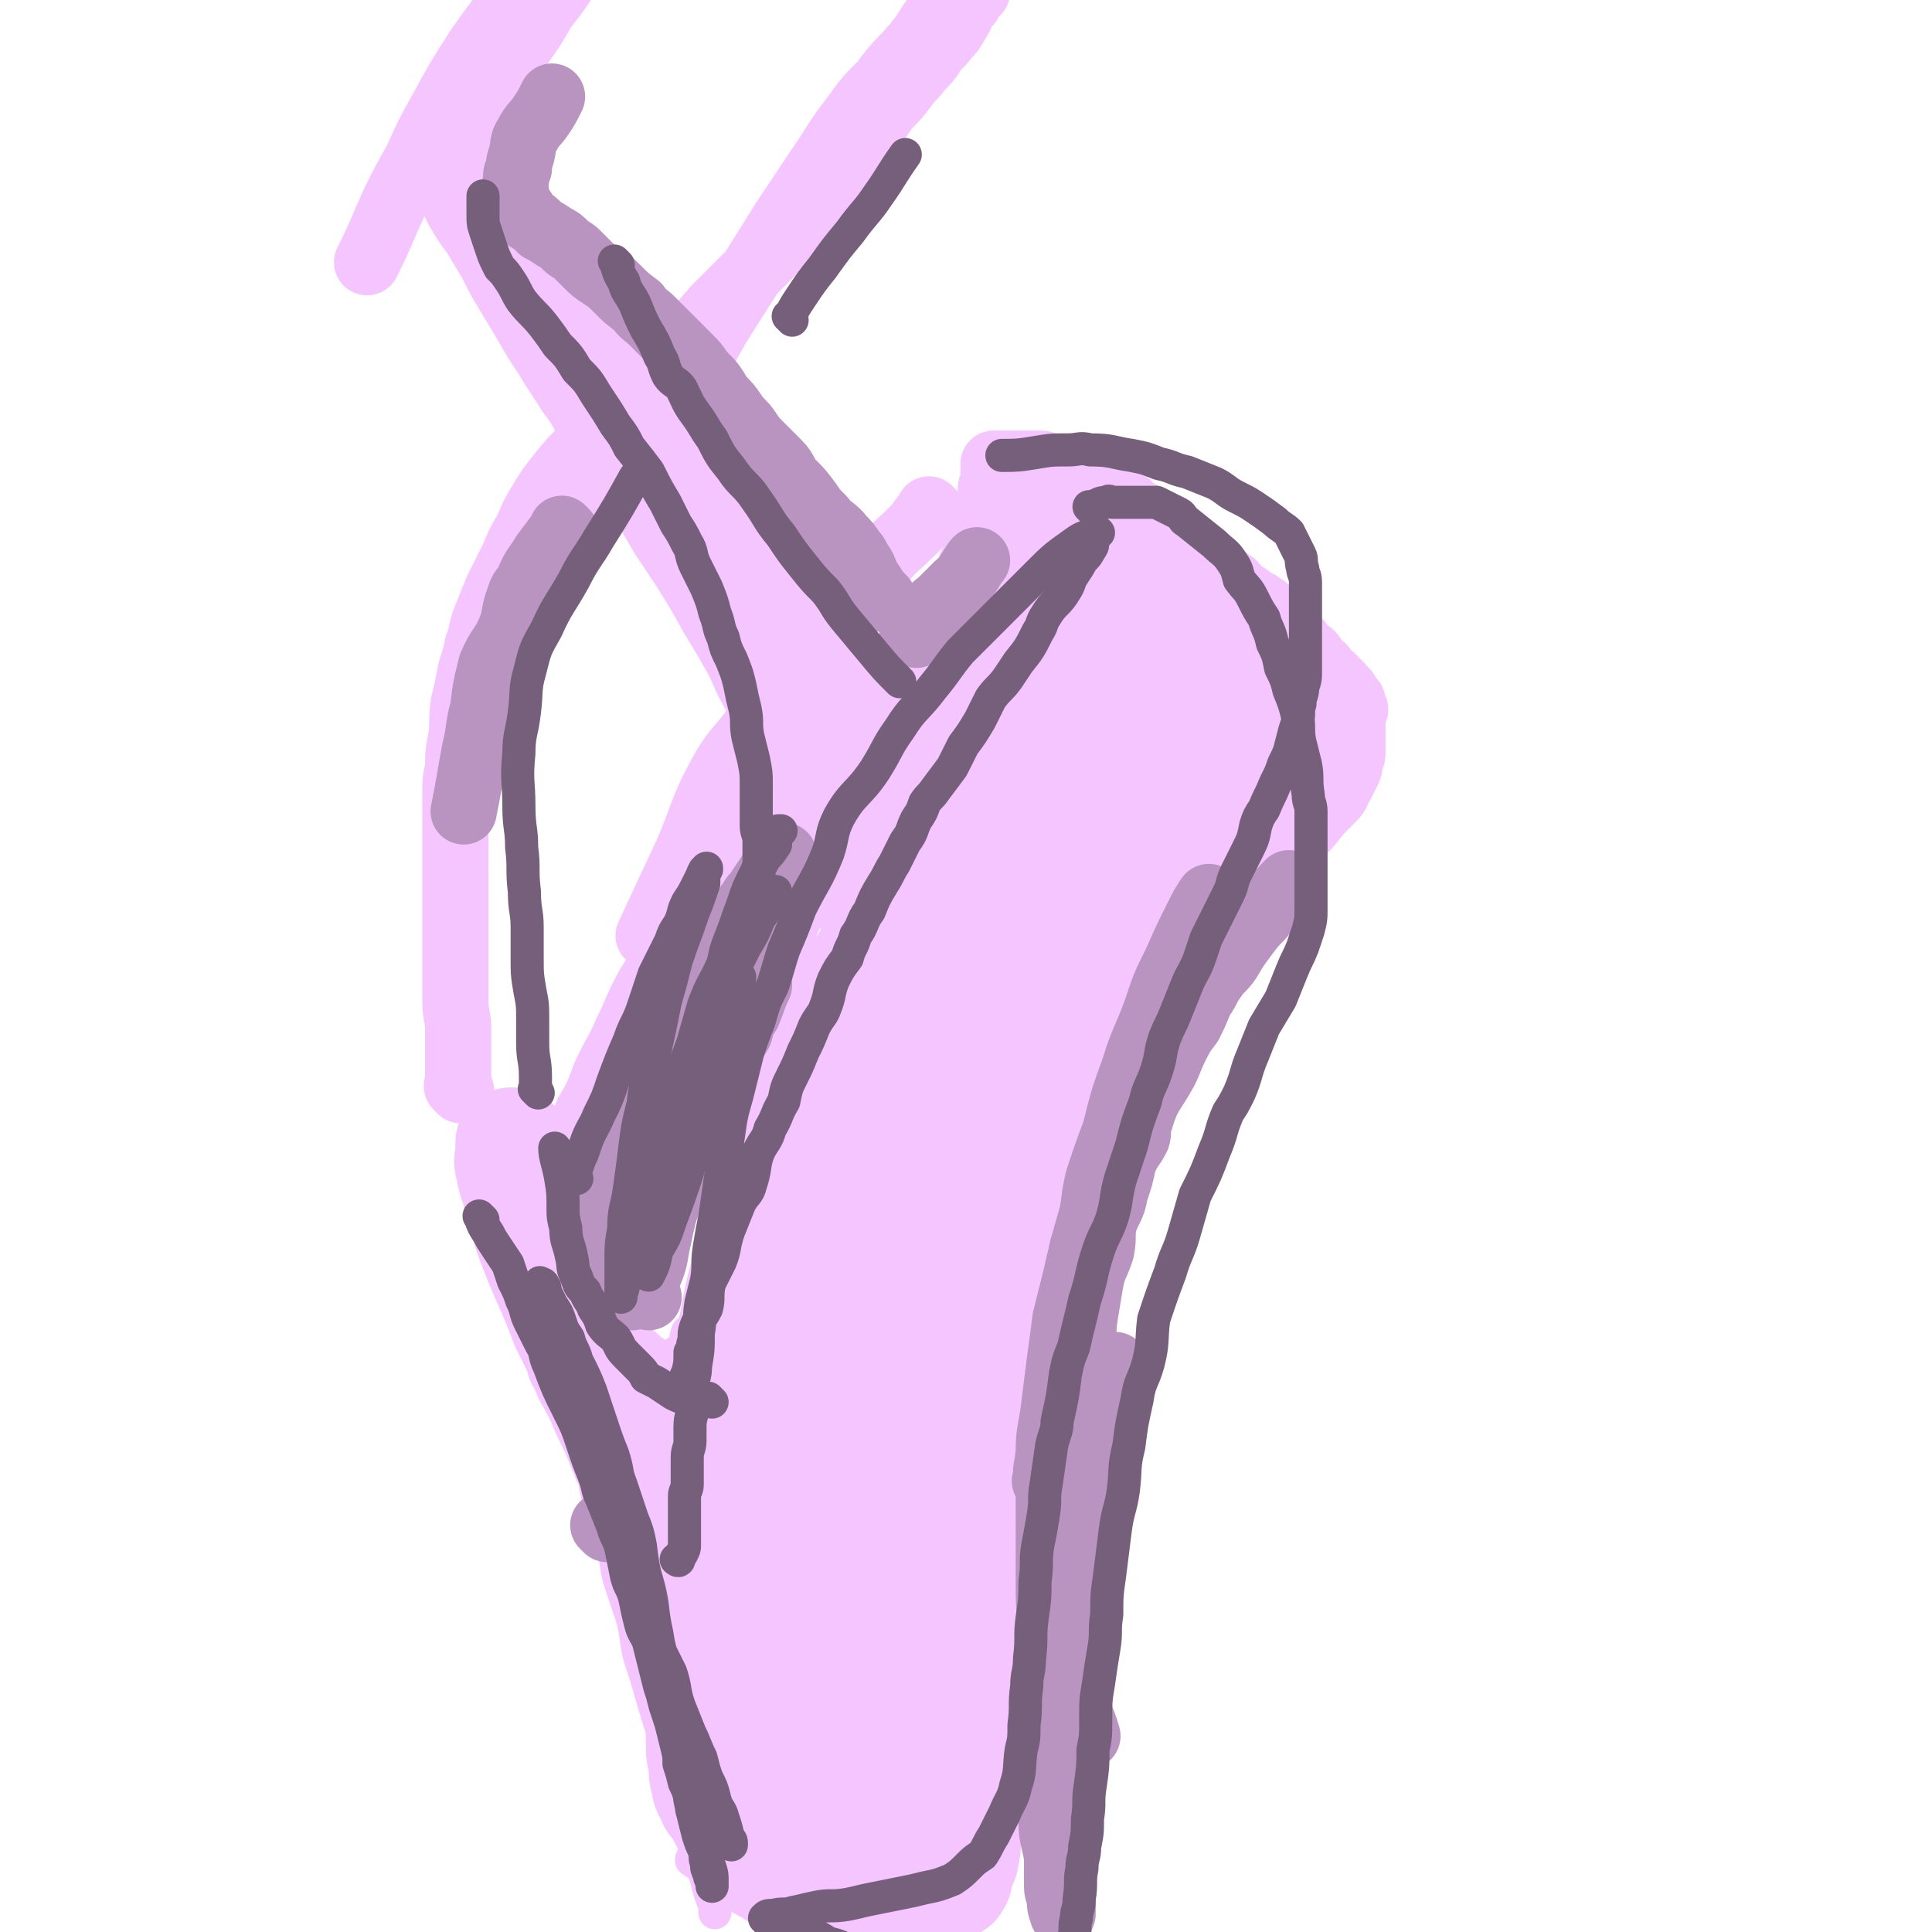 <svg viewBox='0 0 700 700' version='1.1' xmlns='http://www.w3.org/2000/svg' xmlns:xlink='http://www.w3.org/1999/xlink'><g fill='none' stroke='#F5C5FF' stroke-width='12' stroke-linecap='round' stroke-linejoin='round'><path d='M176,401c-1,-1 -1,-1 -1,-1 -1,-1 0,0 0,0 1,3 1,3 2,7 2,4 2,4 3,9 2,5 3,5 4,11 2,7 1,7 4,15 1,5 2,4 3,9 2,5 2,5 3,11 1,4 1,4 3,9 1,6 1,6 3,12 2,7 2,6 4,13 2,5 1,6 3,11 2,7 2,7 4,13 2,7 2,7 4,13 2,8 1,8 3,15 2,7 2,7 4,13 2,7 1,7 3,13 2,6 2,6 4,12 2,7 1,8 3,15 2,6 2,6 4,13 2,7 2,7 4,13 2,7 2,7 4,14 2,6 1,6 3,11 1,6 1,6 3,12 2,6 2,5 4,11 1,3 1,3 2,6 1,4 1,4 2,7 1,2 1,2 1,4 0,1 0,1 0,1 0,0 0,0 0,0 '/><path d='M252,675c-1,-1 -1,-1 -1,-1 -1,-1 0,0 0,0 0,0 0,0 0,0 0,0 -1,0 0,0 0,-1 0,0 1,0 1,0 1,0 2,1 2,1 1,1 3,2 2,1 3,1 5,2 3,1 3,1 5,2 2,1 2,1 4,2 3,1 3,0 6,1 2,1 2,2 4,2 1,1 1,0 2,0 2,0 2,0 4,0 2,0 2,0 4,0 2,0 2,0 3,0 2,0 2,0 4,0 2,0 2,0 5,0 1,0 1,0 3,0 3,0 3,0 6,0 2,0 2,-1 4,-1 3,-1 3,-1 5,-1 3,-1 3,-1 5,-1 1,-1 1,-1 2,-1 2,0 2,0 4,0 0,0 0,0 1,0 0,0 0,0 1,0 1,0 1,0 1,0 1,0 1,0 1,0 1,0 1,0 1,0 1,0 1,-1 2,-1 1,0 1,0 2,0 1,0 1,0 2,0 2,0 2,-1 3,-1 1,0 1,0 2,0 1,0 1,-1 1,-1 2,0 2,1 3,0 2,-1 1,-1 2,-2 1,-1 1,-1 2,-2 1,-1 2,-1 2,-3 1,-2 0,-3 1,-5 1,-2 1,-1 2,-3 1,-3 1,-3 1,-6 1,-3 2,-3 2,-6 1,-3 1,-3 1,-7 1,-4 1,-4 1,-8 0,-3 0,-3 0,-7 0,-4 0,-4 0,-8 0,-3 1,-3 1,-6 1,-3 0,-3 0,-7 0,-3 0,-3 0,-6 0,-2 0,-2 0,-3 0,-1 0,-1 0,-2 0,-2 0,-2 0,-4 0,-2 0,-2 0,-5 0,-2 0,-2 0,-5 0,-3 0,-3 0,-6 0,-3 0,-3 0,-6 0,-3 0,-3 0,-6 0,-3 0,-3 0,-6 0,-3 0,-3 0,-6 0,-3 0,-3 0,-6 0,-2 0,-2 0,-5 0,-2 0,-2 0,-3 0,-1 0,-1 0,-2 0,-2 0,-2 0,-3 0,-1 0,-1 0,-1 0,-1 0,-1 0,-1 0,-1 0,-1 0,-1 0,-1 0,-1 0,-2 0,-1 0,-1 0,-1 0,-2 0,-2 0,-3 0,-1 0,-1 0,-2 0,-2 0,-2 0,-3 0,-2 0,-2 0,-5 0,-2 0,-2 0,-3 0,-3 0,-3 0,-5 0,-2 1,-2 1,-4 1,-4 1,-4 1,-8 1,-2 1,-2 1,-5 1,-3 0,-3 1,-5 1,-4 1,-4 2,-8 1,-3 2,-3 2,-5 1,-4 0,-4 1,-7 1,-2 1,-2 2,-5 1,-1 1,-1 1,-4 0,-2 0,-2 0,-4 0,-2 0,-2 1,-4 0,-1 0,-1 1,-3 1,-3 1,-3 2,-7 1,-2 0,-2 1,-4 1,-2 1,-2 2,-4 1,-4 0,-4 1,-7 1,-2 2,-2 2,-4 1,-3 1,-3 1,-6 1,-3 1,-3 2,-6 1,-2 1,-2 2,-4 1,-3 1,-3 2,-7 1,-3 1,-3 2,-6 1,-2 1,-2 2,-5 1,-3 1,-3 2,-7 1,-2 1,-2 2,-4 1,-3 1,-3 2,-6 2,-2 2,-2 3,-4 1,-3 1,-3 1,-6 1,-2 1,-2 2,-5 1,-2 2,-2 2,-5 1,-2 0,-2 1,-4 1,-2 2,-1 2,-3 1,-3 1,-3 1,-6 1,-2 1,-2 1,-5 1,-1 1,-1 1,-3 0,-3 0,-3 0,-5 0,-2 0,-2 0,-4 0,-3 0,-3 0,-5 0,-2 0,-2 0,-3 0,-4 -1,-3 -1,-7 -1,-3 0,-3 -1,-6 -1,-3 -1,-3 -2,-6 -1,-4 -1,-4 -2,-7 -1,-3 -2,-2 -3,-4 -2,-3 -1,-4 -2,-6 -1,-2 -2,-1 -3,-3 -2,-2 -2,-2 -3,-4 -2,-2 -2,-2 -3,-4 -2,-2 -2,-2 -3,-3 -2,-2 -2,-2 -4,-4 -2,-2 -2,-2 -4,-3 -3,-2 -4,-2 -6,-4 -2,-2 -2,-3 -3,-4 -2,-2 -3,-2 -5,-3 -1,-2 -1,-2 -3,-3 -2,-2 -3,-1 -4,-2 -2,-1 -2,-2 -4,-2 -1,-1 -1,0 -1,0 -1,0 -1,-1 -2,-1 -1,0 -1,0 -1,0 -2,0 -2,0 -4,0 -2,0 -2,0 -3,0 '/><path d='M341,243c-1,-1 -1,-1 -1,-1 -1,-1 0,0 0,0 0,0 0,0 0,0 0,0 0,0 0,0 -1,-1 0,0 0,0 0,0 0,0 0,0 0,0 0,-1 0,0 -1,0 0,1 -1,2 -2,3 -3,2 -4,4 -2,3 -1,3 -3,6 -2,4 -3,4 -5,8 -3,3 -3,3 -6,7 -2,3 -2,3 -4,7 -2,4 -2,4 -5,9 -2,4 -2,5 -4,9 -1,4 -1,4 -3,8 -2,5 -2,5 -5,10 -2,5 -2,5 -4,9 -1,5 -1,5 -3,10 -1,3 -2,3 -3,7 -1,5 0,5 -1,9 -1,4 -2,4 -3,8 -1,4 -2,4 -2,7 -1,4 0,4 -1,7 -1,4 -1,3 -2,7 -1,3 0,3 -1,5 -1,4 -1,4 -2,8 -1,3 0,3 -1,6 -1,3 -1,3 -2,6 -1,3 -1,3 -1,5 -1,4 -2,4 -2,7 -1,3 0,3 -1,6 -1,3 -1,3 -2,6 -1,2 -1,2 -1,4 0,2 0,2 -1,4 -1,2 -1,1 -2,4 -1,1 0,2 -1,3 -1,3 -1,2 -2,5 -1,2 -1,2 -1,5 -1,2 0,2 -1,4 -1,3 -2,2 -2,5 -1,2 -1,2 -1,4 0,3 0,3 -1,6 -1,2 -1,2 -2,4 -1,1 -1,1 -1,2 -1,2 0,2 -1,4 0,1 0,1 -1,2 -1,2 -2,1 -2,2 -1,2 0,2 0,3 0,1 -1,1 -1,1 -1,1 0,2 -1,3 0,0 0,0 -1,0 -1,0 -1,0 -1,0 0,0 0,1 0,2 0,0 0,0 0,0 0,0 0,0 -1,0 -1,0 -1,0 -1,0 -1,0 -1,0 -1,0 -1,0 -1,0 -2,0 -2,-1 -2,-1 -3,-2 -3,-2 -2,-2 -5,-4 -2,-2 -3,-2 -5,-4 -2,-1 -2,-2 -3,-3 -2,-2 -2,-2 -5,-5 -2,-2 -1,-2 -3,-3 -3,-3 -3,-2 -5,-5 -1,-1 -1,-2 -2,-3 -2,-3 -2,-3 -4,-5 -3,-3 -4,-2 -6,-5 -2,-2 -1,-3 -3,-5 -2,-3 -2,-2 -4,-4 -2,-2 -2,-2 -4,-4 -2,-3 -2,-3 -4,-6 -2,-3 -2,-3 -5,-6 -1,-2 -2,-1 -3,-3 -2,-4 -2,-4 -4,-8 '/></g>
<g fill='none' stroke='#F5C5FF' stroke-width='40' stroke-linecap='round' stroke-linejoin='round'><path d='M212,494c-1,-1 -1,-1 -1,-1 -1,-1 0,0 0,0 0,0 0,0 0,0 1,0 1,0 1,0 2,3 2,4 4,7 1,3 1,3 3,6 1,3 1,3 3,7 2,5 2,5 4,10 2,6 2,6 4,11 3,7 3,7 5,13 2,6 2,6 5,12 2,7 2,7 5,14 4,8 4,8 8,17 3,7 3,7 5,14 3,6 2,6 5,12 3,7 3,7 7,14 2,6 2,5 4,11 3,5 2,5 4,10 2,6 3,5 5,10 2,5 2,5 4,9 1,3 2,3 3,6 2,3 2,3 3,6 1,1 0,2 1,3 0,1 1,1 1,1 1,1 0,3 0,2 0,0 0,-1 0,-2 0,-3 0,-3 -1,-6 -2,-5 -2,-5 -4,-10 -3,-5 -2,-5 -5,-10 -2,-5 -2,-5 -4,-9 -3,-6 -3,-6 -5,-12 -3,-5 -3,-5 -5,-10 -3,-5 -3,-5 -6,-10 -2,-6 -2,-6 -5,-11 -2,-6 -2,-6 -5,-11 -2,-4 -3,-4 -5,-9 -2,-4 -2,-4 -4,-9 -2,-5 -1,-5 -3,-11 -1,-3 -2,-3 -3,-7 -2,-4 -2,-4 -3,-7 -2,-5 -2,-5 -4,-9 -1,-4 -1,-4 -3,-7 -1,-3 0,-3 -1,-7 -2,-3 -2,-3 -3,-7 -2,-3 -1,-3 -2,-7 -1,-3 -2,-3 -3,-6 -2,-4 -2,-4 -3,-7 -2,-4 -1,-4 -3,-8 -2,-3 -2,-3 -4,-6 -2,-4 -2,-4 -3,-7 -1,-3 -1,-4 -2,-6 -1,-3 -2,-3 -3,-5 -1,-3 -1,-3 -2,-6 -1,-3 -2,-2 -3,-5 -2,-4 -1,-4 -2,-8 -1,-4 -1,-4 -2,-8 -2,-4 -2,-4 -3,-9 -1,-3 -1,-3 -2,-6 -1,-3 -1,-3 -2,-6 -1,-2 0,-2 -1,-5 0,-1 -1,-1 -1,-2 0,-1 0,-1 0,-3 0,0 0,0 0,0 0,0 0,0 0,0 0,0 0,0 1,0 0,0 0,0 0,0 -1,1 -1,1 -1,3 0,3 -1,3 0,6 1,6 2,6 3,12 2,7 2,7 4,13 3,8 3,8 6,15 4,9 4,9 7,17 3,6 3,6 6,12 2,7 3,7 6,13 3,7 3,7 6,13 2,5 2,5 4,10 3,6 3,7 6,13 1,3 2,3 4,7 2,4 2,4 4,8 2,4 2,4 4,9 2,4 2,4 5,8 2,5 2,5 4,9 2,4 2,4 4,8 2,5 2,5 5,10 3,4 3,3 5,7 3,5 2,5 5,9 1,3 1,3 3,6 2,4 2,4 4,7 2,3 2,3 5,7 1,2 1,2 3,5 2,2 3,1 4,3 2,2 1,2 2,4 1,1 1,1 2,2 1,1 1,1 2,2 1,1 1,1 2,2 0,0 -1,0 -1,0 -1,-1 -2,-1 -3,-2 -1,-2 0,-3 -1,-4 -2,-3 -3,-3 -4,-6 -2,-3 -2,-3 -4,-6 -2,-4 -2,-4 -4,-9 -2,-5 -2,-5 -4,-10 -2,-3 -3,-3 -4,-6 -2,-5 -1,-6 -2,-11 -1,-3 -2,-3 -3,-7 -2,-6 -1,-6 -2,-12 -1,-3 -2,-3 -2,-6 -1,-5 0,-5 -1,-10 -1,-4 -1,-4 -2,-8 -1,-5 -1,-5 -1,-10 -1,-4 -1,-4 -1,-8 -1,-3 0,-3 0,-6 0,-1 -1,-1 -1,-3 0,-2 0,-2 0,-3 0,-2 0,-2 0,-3 0,-1 0,-1 0,-2 0,0 0,0 0,-1 0,-2 0,-2 0,-3 0,-3 1,-3 1,-6 1,-3 0,-3 1,-5 1,-3 1,-4 2,-7 2,-3 3,-2 4,-6 2,-3 1,-4 3,-8 2,-3 2,-3 5,-7 2,-4 3,-4 5,-8 2,-4 2,-5 4,-9 2,-3 2,-3 3,-7 3,-6 4,-5 6,-11 2,-4 1,-4 3,-7 2,-7 2,-7 4,-13 2,-4 2,-4 3,-8 1,-4 2,-4 3,-9 1,-4 1,-4 2,-9 1,-5 1,-5 2,-10 1,-4 2,-4 2,-8 1,-4 1,-4 1,-8 1,-4 1,-4 2,-8 2,-6 2,-5 4,-11 1,-5 0,-5 1,-10 1,-5 1,-5 2,-11 1,-5 1,-5 2,-9 1,-4 2,-4 2,-9 1,-4 0,-5 1,-9 1,-4 1,-4 2,-8 1,-4 1,-4 2,-7 1,-5 1,-5 2,-10 1,-3 1,-3 1,-6 1,-4 1,-4 2,-7 1,-4 1,-4 2,-7 1,-2 1,-2 1,-5 1,-1 1,-1 1,-3 0,-3 0,-3 1,-5 1,-2 1,-1 2,-3 1,-1 1,-1 1,-2 1,-1 1,-1 1,-2 1,-1 0,-1 0,-2 0,-1 0,-1 0,-1 0,-1 1,-1 1,-1 1,-1 1,-1 2,-2 1,-1 1,-1 2,-1 0,-1 0,-1 1,-1 1,0 1,0 2,0 0,0 0,-1 1,-1 1,0 1,0 3,0 0,0 1,0 1,0 1,0 1,1 2,1 2,1 2,0 4,1 2,1 2,2 3,3 2,2 3,2 5,5 3,3 2,3 5,7 1,3 1,3 3,6 2,3 2,3 5,7 1,2 1,2 2,4 2,3 2,3 3,5 1,2 1,2 2,3 1,2 1,2 2,4 1,2 1,2 1,3 1,2 1,2 1,4 1,2 1,2 1,3 1,3 0,3 0,5 0,2 1,2 1,4 0,3 0,3 0,6 0,3 0,3 0,6 0,2 0,2 0,5 0,3 -1,3 -1,6 0,4 0,4 0,8 0,4 0,4 -1,8 -1,5 -1,5 -2,9 -1,4 -2,4 -2,8 -1,4 0,4 -1,7 -1,5 -1,5 -2,10 -1,3 -1,3 -2,6 -1,4 -2,4 -3,9 -1,5 -1,5 -2,10 -1,5 -2,5 -3,9 -2,4 -2,4 -3,9 -2,4 -2,4 -3,8 -1,4 -1,4 -3,9 -2,5 -2,5 -4,11 -2,5 -2,5 -3,9 -2,5 -2,5 -3,10 -2,4 -1,4 -2,9 -1,3 -1,3 -2,6 -1,4 -2,4 -3,9 -1,5 -1,5 -2,10 -1,4 -1,4 -2,8 -1,6 -2,6 -3,11 -1,5 -1,5 -2,9 -1,6 -1,6 -2,12 -1,6 -1,6 -2,12 -1,5 -1,5 -2,10 -1,5 -1,5 -2,10 -1,5 -1,5 -2,11 -1,5 -1,5 -1,10 0,5 0,5 -1,11 0,4 -1,4 -1,8 0,3 0,3 0,6 0,2 -1,2 -1,4 0,2 0,2 0,4 0,2 0,2 0,3 0,2 0,2 0,3 0,2 0,2 0,3 0,1 0,1 0,2 0,1 0,1 0,2 0,2 0,2 0,4 0,1 0,1 0,3 0,2 0,2 0,4 0,2 0,2 0,4 0,2 0,2 0,3 0,2 0,2 0,4 0,1 1,1 1,3 0,1 0,1 0,2 0,2 0,2 0,3 0,1 0,1 0,1 0,1 0,1 0,2 0,1 0,1 0,1 0,1 0,1 0,2 0,0 0,0 0,0 0,1 0,1 0,2 -1,1 -1,1 -2,2 -1,1 -2,1 -3,1 -2,1 -2,1 -5,2 -4,1 -4,0 -8,1 -3,1 -3,1 -6,2 -3,1 -3,1 -6,1 -3,0 -3,0 -6,0 -3,0 -3,0 -5,0 -2,0 -2,0 -3,0 -2,0 -2,0 -3,0 -1,0 -1,0 -3,0 -1,0 -1,0 -2,-1 -3,-2 -3,-1 -5,-3 -2,-2 -2,-3 -4,-5 -1,-2 -2,-1 -3,-3 -2,-2 -2,-2 -3,-4 -2,-3 -2,-3 -3,-5 -1,-2 -1,-2 -2,-4 -1,-1 -2,-1 -2,-3 -1,-2 -2,-2 -2,-5 -1,-3 -1,-3 -1,-7 -1,-4 -1,-4 -1,-8 0,-4 0,-4 0,-7 0,-5 0,-5 0,-9 0,-2 0,-2 0,-4 0,-3 0,-3 0,-5 0,-2 -1,-2 -1,-3 0,-2 0,-3 0,-3 0,-1 0,1 0,2 0,4 0,4 1,8 1,4 1,4 2,8 2,6 2,6 4,11 2,5 1,6 4,11 3,5 3,5 7,10 2,4 2,4 4,7 3,5 3,5 6,9 2,3 2,2 4,4 2,2 2,2 4,4 2,2 2,2 4,3 2,1 2,1 4,2 2,1 2,1 3,2 2,1 2,1 3,1 3,1 3,0 5,1 2,0 2,1 4,1 2,1 2,1 4,1 3,0 3,0 5,0 3,0 3,0 6,0 2,0 2,0 4,0 3,0 3,-1 5,-1 2,0 2,0 3,0 1,0 1,0 2,0 1,0 1,0 2,0 1,0 1,-1 2,-1 0,-1 1,0 1,-1 1,-1 1,-2 1,-3 1,-3 1,-3 2,-5 1,-5 1,-5 1,-9 0,-6 0,-6 0,-12 0,-5 0,-5 0,-11 0,-5 0,-5 0,-10 0,-4 0,-4 0,-7 0,-3 0,-3 0,-7 0,-2 -1,-2 -1,-5 0,-4 0,-4 0,-7 0,-5 -1,-5 -1,-10 0,-5 0,-5 0,-9 0,-5 -1,-5 -1,-9 0,-5 0,-5 0,-9 0,-9 0,-9 0,-18 0,-7 0,-7 0,-14 0,-12 0,-12 0,-24 0,-9 0,-9 0,-18 0,-8 0,-8 0,-16 0,-10 0,-10 0,-19 0,-8 0,-8 0,-16 0,-9 1,-9 1,-19 1,-9 1,-9 1,-18 0,-7 0,-7 1,-15 0,-8 1,-8 1,-16 1,-6 1,-6 1,-12 1,-8 1,-8 1,-16 1,-6 0,-6 1,-12 1,-7 2,-7 3,-14 1,-6 1,-6 2,-12 1,-4 0,-4 1,-8 1,-5 1,-4 2,-9 1,-3 0,-3 1,-7 1,-2 1,-2 2,-5 1,-3 1,-3 1,-5 0,-2 0,-2 0,-4 0,-2 0,-2 1,-4 1,-1 1,-1 1,-3 1,-1 0,-1 0,-3 0,-1 1,-1 1,-1 0,0 0,0 0,0 0,0 0,-1 0,-1 -2,3 -1,4 -2,8 -2,7 -3,7 -5,14 -4,13 -4,13 -7,25 -5,18 -5,18 -9,36 -4,19 -4,19 -8,38 -4,20 -3,20 -7,40 -3,20 -3,20 -7,41 -3,20 -3,20 -6,40 -3,19 -3,19 -6,39 -2,13 -1,13 -3,26 -2,16 -1,16 -3,31 -2,13 -2,13 -4,26 0,8 0,8 0,15 0,6 0,6 -1,12 0,4 0,4 -1,9 0,2 -1,2 -1,3 0,1 0,0 0,0 0,-2 0,-2 0,-5 0,-14 -1,-14 -1,-28 0,-20 0,-20 1,-40 1,-20 2,-20 5,-40 2,-18 2,-18 5,-36 4,-20 4,-20 8,-40 4,-18 3,-18 8,-37 5,-17 5,-17 11,-34 6,-17 6,-17 13,-34 4,-11 5,-11 9,-22 4,-11 3,-11 7,-23 3,-7 3,-7 5,-14 2,-3 2,-3 3,-7 1,-3 1,-3 2,-6 1,-2 1,-2 1,-4 0,0 0,-1 0,-1 -2,3 -3,4 -6,9 -5,9 -5,8 -11,17 -6,10 -6,10 -11,20 -7,14 -6,14 -12,29 -7,18 -7,18 -13,36 -6,19 -6,19 -11,38 -4,15 -3,15 -7,31 -3,19 -3,19 -6,37 -3,13 -3,13 -5,26 -2,11 -2,11 -4,22 -1,8 -1,8 -2,17 -1,6 0,6 -1,12 0,4 -1,4 -1,8 0,1 0,1 0,1 0,1 0,0 0,0 0,-7 0,-7 0,-13 1,-18 0,-18 2,-35 3,-20 4,-20 7,-40 3,-20 2,-20 6,-39 2,-15 3,-15 6,-30 2,-13 3,-13 5,-25 3,-11 2,-11 5,-22 3,-14 3,-14 7,-28 3,-13 4,-13 8,-26 1,-5 1,-5 2,-11 1,-5 0,-6 1,-10 0,0 0,1 0,2 0,0 -1,0 -1,0 -3,3 -4,3 -6,7 -6,9 -6,9 -11,18 -6,10 -6,10 -11,21 -6,13 -5,13 -11,27 -5,11 -5,11 -9,22 -5,13 -6,13 -10,25 -3,10 -2,10 -5,20 -3,11 -3,11 -5,22 -2,9 -2,9 -3,18 -1,9 -1,9 -2,19 -1,4 -1,4 -1,9 0,4 0,4 0,8 0,3 0,7 0,5 1,-3 1,-7 2,-14 1,-8 1,-9 3,-17 2,-13 2,-13 5,-27 2,-9 2,-9 4,-18 3,-12 3,-12 7,-23 3,-11 3,-10 7,-20 4,-12 3,-12 8,-23 4,-10 5,-10 10,-20 4,-10 4,-10 9,-19 5,-10 5,-10 10,-19 2,-5 3,-4 6,-9 2,-5 2,-5 4,-10 1,-2 1,-2 3,-5 1,-2 1,-2 2,-4 1,-1 0,-2 1,-3 0,-1 1,-2 2,-1 0,2 -1,3 -1,7 -1,11 -1,11 -2,22 -1,9 -2,9 -3,19 -2,12 -2,12 -4,23 -2,17 -3,17 -5,34 -2,11 -1,11 -2,22 -1,8 -2,8 -3,15 -2,11 -3,14 -5,22 '/></g>
<g fill='none' stroke='#F5C5FF' stroke-width='24' stroke-linecap='round' stroke-linejoin='round'><path d='M326,336c-1,-1 -1,-1 -1,-1 -1,-1 0,0 0,0 0,0 0,0 0,0 0,0 0,-1 0,-1 0,-2 1,-2 1,-5 1,-3 1,-3 1,-6 0,-1 0,-1 0,-1 0,-2 0,-2 0,-4 0,-3 -1,-3 -1,-6 -1,-5 0,-5 -1,-9 -1,-4 -1,-4 -2,-7 -1,-5 -1,-5 -2,-11 -1,-4 -2,-4 -3,-8 -2,-5 -2,-5 -4,-11 -1,-3 0,-3 -1,-6 -2,-4 -3,-4 -5,-8 -1,-4 0,-4 -1,-8 -2,-3 -2,-3 -4,-6 -2,-4 -1,-4 -3,-8 -2,-4 -3,-4 -5,-7 -3,-4 -2,-5 -4,-9 -2,-3 -2,-3 -4,-6 -2,-3 -2,-3 -3,-6 -3,-4 -3,-3 -6,-7 -2,-3 -2,-3 -4,-6 -2,-3 -2,-4 -5,-7 -3,-4 -3,-4 -6,-7 -3,-4 -3,-4 -5,-8 -3,-3 -3,-2 -6,-5 -2,-2 -2,-3 -4,-5 -3,-3 -3,-3 -5,-5 -3,-3 -3,-3 -5,-5 -4,-4 -3,-4 -7,-8 -3,-3 -4,-2 -7,-6 -3,-3 -3,-4 -6,-7 -3,-3 -3,-3 -6,-6 -3,-3 -3,-3 -6,-6 -4,-4 -3,-5 -7,-8 -2,-2 -2,-2 -5,-4 -3,-2 -3,-2 -6,-5 -2,-2 -2,-3 -4,-5 -3,-4 -2,-4 -5,-7 -3,-2 -3,-1 -5,-3 -3,-3 -2,-4 -4,-6 -2,-2 -3,-2 -4,-4 -2,-2 -1,-2 -2,-4 -1,-1 -1,-1 -2,-2 0,-1 -1,-1 -1,-1 -1,0 -1,-1 -1,-1 0,0 0,0 0,0 1,2 1,2 2,4 2,4 2,4 4,8 3,5 3,5 6,9 3,5 3,5 6,10 3,6 3,6 6,11 3,5 3,5 6,10 4,7 4,7 8,13 3,5 3,5 7,11 3,5 4,5 7,11 5,7 4,7 9,14 5,8 6,8 11,16 4,6 4,6 8,13 4,6 4,6 8,12 5,8 5,8 10,17 3,5 3,5 6,10 4,7 4,7 7,14 4,7 4,7 8,15 2,5 2,6 5,11 3,8 4,7 7,15 3,6 3,7 5,13 3,6 3,6 6,12 2,5 1,6 3,11 2,5 2,5 4,9 2,4 2,4 4,7 1,2 2,1 2,3 1,1 1,2 1,3 '/><path d='M328,280c-1,-1 -1,-1 -1,-1 -1,-1 0,0 0,0 0,0 0,0 0,0 -2,-2 -3,-2 -5,-4 -4,-4 -4,-5 -9,-10 -5,-5 -5,-5 -10,-11 -7,-8 -7,-8 -14,-17 -6,-6 -6,-6 -12,-13 -5,-6 -4,-6 -9,-12 -7,-8 -7,-8 -13,-16 -5,-7 -5,-7 -10,-15 -5,-7 -5,-7 -9,-15 -4,-7 -3,-7 -7,-13 -4,-8 -4,-9 -8,-16 '/><path d='M167,395c-1,-1 -1,-1 -1,-1 -1,-1 0,0 0,0 0,0 0,0 0,0 0,0 0,0 0,0 -1,-1 0,-1 0,-2 0,-5 0,-5 0,-10 0,-5 0,-5 0,-9 0,-5 -1,-5 -1,-10 0,-6 0,-6 0,-12 0,-5 0,-5 0,-11 0,-5 0,-5 0,-11 0,-7 0,-7 0,-15 0,-6 0,-6 0,-12 0,-7 0,-7 0,-14 0,-5 0,-5 1,-10 0,-5 0,-5 1,-10 1,-6 0,-6 1,-13 1,-4 1,-4 2,-9 1,-6 2,-6 3,-12 2,-5 1,-5 3,-10 2,-5 2,-5 4,-10 3,-6 3,-6 6,-12 2,-5 2,-5 5,-10 2,-5 2,-5 5,-10 3,-5 3,-5 7,-10 4,-5 4,-5 9,-10 3,-4 3,-4 7,-9 4,-5 5,-5 10,-10 4,-4 4,-4 8,-8 5,-5 6,-5 10,-9 6,-7 6,-7 12,-14 6,-6 6,-6 11,-11 5,-5 5,-5 9,-9 6,-6 6,-6 11,-11 3,-5 3,-5 6,-9 5,-6 5,-6 10,-12 4,-6 4,-6 8,-11 3,-5 4,-5 7,-10 4,-4 4,-4 7,-8 2,-3 3,-3 5,-6 3,-3 3,-3 5,-6 2,-3 3,-3 5,-6 2,-2 2,-2 3,-4 2,-3 2,-3 3,-6 1,-1 1,-1 2,-2 1,-2 0,-2 1,-3 1,-1 2,-2 2,-1 -2,0 -4,0 -7,1 -3,2 -3,3 -6,6 -5,5 -4,6 -9,12 -6,7 -7,7 -12,14 -6,6 -6,6 -11,13 -7,9 -6,9 -13,19 -6,9 -6,9 -12,18 -5,8 -5,8 -10,16 -7,11 -7,11 -14,22 -5,9 -5,9 -11,17 -6,8 -6,8 -12,16 -7,10 -7,10 -15,19 -6,7 -6,7 -12,15 -6,7 -6,7 -11,15 -5,7 -5,7 -9,14 -4,7 -4,7 -7,15 -4,9 -3,10 -6,19 -4,9 -5,10 -8,17 '/><path d='M333,249c-1,-1 -1,-1 -1,-1 -1,-1 0,0 0,0 0,0 0,0 0,0 0,0 0,0 0,0 -1,-1 0,-1 0,-1 1,-3 1,-3 2,-6 1,-3 1,-2 3,-5 2,-3 2,-3 3,-5 2,-4 2,-4 4,-8 2,-4 1,-4 3,-8 2,-4 2,-4 4,-8 1,-3 1,-3 3,-6 0,-2 0,-2 1,-4 1,-3 1,-3 2,-6 1,-3 0,-3 1,-5 0,-2 1,-2 1,-4 0,-1 0,-2 0,-3 0,-1 0,-1 0,-2 0,-1 1,-1 1,-2 0,0 0,0 0,-1 0,-1 0,-1 0,-2 0,0 0,0 0,-1 0,-1 0,-1 0,-1 0,-1 0,-1 0,-1 0,-1 0,-1 0,-1 0,0 0,0 0,0 1,0 1,0 2,0 1,0 1,0 2,0 1,0 1,0 2,0 2,0 2,0 4,0 1,0 1,0 2,0 1,0 1,0 2,0 2,0 2,0 3,0 2,0 2,1 3,1 2,1 2,1 3,1 2,1 2,1 4,1 2,0 2,1 3,1 1,0 1,0 1,0 3,1 3,1 5,3 1,1 1,1 3,2 1,1 1,1 3,2 1,1 1,1 3,2 1,1 2,0 3,1 1,1 1,2 2,3 1,1 1,0 3,1 1,1 1,1 2,2 1,1 1,1 2,2 1,1 1,2 2,2 2,1 2,0 3,1 2,1 1,2 2,3 2,2 2,1 4,2 2,1 2,1 3,2 3,2 3,3 6,5 2,1 2,1 4,3 1,1 1,1 2,2 1,1 2,0 3,1 2,1 1,2 2,4 1,0 1,0 2,0 2,1 2,1 3,2 1,1 1,1 1,1 1,1 2,0 2,1 0,0 0,1 0,1 0,0 1,0 2,0 0,0 0,0 0,1 0,0 0,1 0,1 0,0 1,0 2,0 0,0 0,0 0,0 1,0 1,0 1,1 1,1 1,1 1,2 1,1 1,1 1,1 1,1 1,1 1,1 1,1 1,2 2,2 1,1 1,0 1,0 1,1 0,1 1,2 1,1 1,0 2,1 1,1 1,1 1,2 1,1 1,1 2,2 1,1 1,0 2,1 1,1 1,2 2,3 2,2 2,1 3,3 1,1 0,1 1,2 1,1 2,0 2,1 1,1 0,1 0,2 0,0 1,-1 1,-1 1,1 1,1 1,1 1,0 0,1 0,1 0,1 0,1 1,1 0,0 1,0 1,0 1,1 1,1 1,2 0,1 0,1 0,2 0,0 1,0 2,0 0,0 -1,1 -1,1 0,1 1,1 2,2 0,0 -1,0 -1,1 0,0 0,0 0,1 0,1 0,1 0,2 0,1 0,1 0,2 0,1 0,1 0,2 0,0 0,0 0,0 0,2 0,2 0,4 0,2 0,2 0,3 0,2 0,2 -1,4 0,2 0,2 -1,4 -1,2 -1,2 -2,4 -2,3 -1,3 -3,5 -2,2 -2,2 -4,4 -3,3 -3,4 -6,7 -2,2 -2,2 -5,4 -4,4 -4,4 -8,8 -4,4 -4,4 -7,7 -4,5 -4,5 -9,10 -3,3 -3,3 -6,7 -4,5 -4,6 -7,12 -4,5 -4,5 -8,10 -3,6 -3,6 -7,13 -2,5 -2,5 -4,10 -2,7 -2,7 -4,14 -2,6 -2,6 -4,12 -2,6 -2,6 -3,12 -1,7 -1,7 -2,13 -2,7 -1,7 -3,13 -1,3 -2,3 -3,6 -2,4 -1,5 -2,9 -1,3 -1,3 -2,5 -1,3 0,3 -1,5 0,2 0,2 -1,3 0,1 -1,1 -1,2 0,0 0,0 0,1 0,0 0,0 0,0 0,1 0,1 0,1 0,2 0,2 -1,3 -1,2 -1,1 -2,3 -1,1 -1,2 -1,3 -1,1 0,1 -1,2 -1,1 -1,1 -2,2 -1,1 -1,2 -1,3 -1,1 -1,1 -1,2 -1,1 0,2 -1,2 -1,1 -1,0 -2,0 0,0 0,1 0,2 0,0 0,0 0,0 0,-2 -1,-2 -1,-3 -1,-4 -1,-4 -1,-8 0,-7 -1,-7 0,-13 1,-8 0,-8 2,-16 2,-9 3,-9 6,-17 3,-10 2,-10 5,-19 3,-9 3,-9 7,-17 3,-8 3,-8 7,-16 5,-11 5,-11 10,-21 4,-7 4,-6 8,-13 4,-8 3,-8 7,-15 4,-7 4,-7 8,-14 3,-5 3,-5 7,-10 2,-5 2,-5 5,-10 2,-3 2,-3 4,-7 3,-4 3,-4 6,-9 2,-3 3,-3 5,-6 2,-3 2,-3 4,-7 2,-3 1,-3 3,-6 2,-2 2,-2 3,-4 1,-2 1,-2 2,-4 1,-2 1,-2 2,-4 1,-2 2,-1 2,-3 1,-1 0,-2 0,-3 0,-1 0,-1 0,-2 0,-1 0,-1 0,-2 0,-1 0,-1 0,-1 0,-2 0,-2 0,-3 -1,-2 -1,-2 -2,-4 -2,-3 -2,-3 -4,-5 -3,-3 -3,-3 -5,-5 -3,-2 -3,-2 -5,-4 -3,-3 -3,-3 -6,-6 -3,-3 -4,-2 -8,-5 -4,-3 -4,-3 -8,-6 -4,-3 -5,-3 -9,-6 -4,-3 -4,-4 -8,-6 -3,-2 -4,0 -8,-2 -3,-2 -3,-3 -6,-4 -3,-2 -3,-2 -6,-4 -3,-1 -3,0 -6,-1 -3,-1 -3,-2 -6,-3 -3,-2 -3,-2 -6,-3 -3,-2 -3,-1 -6,-3 -2,-2 -1,-2 -4,-4 -1,0 -1,0 -2,0 -1,0 -1,-1 -2,-1 -1,0 -1,0 -1,0 -1,0 0,0 0,1 1,3 0,4 1,7 1,4 1,4 4,8 3,6 3,6 8,12 3,5 3,5 7,9 4,5 4,5 9,10 3,4 3,3 7,6 3,4 3,4 6,7 3,4 3,4 7,8 2,3 2,3 4,7 2,3 3,2 4,6 2,2 2,3 3,6 1,4 2,4 3,8 0,2 -1,2 -1,5 0,5 0,5 -1,10 -1,5 -1,5 -3,11 -2,4 -2,4 -3,8 -1,3 -2,3 -3,6 -1,1 -1,1 -1,3 -1,2 -1,2 -1,3 0,0 0,1 0,1 1,-3 1,-3 2,-6 3,-4 3,-4 5,-9 3,-4 3,-4 5,-9 3,-4 3,-4 6,-9 4,-6 4,-6 8,-12 2,-4 2,-4 4,-8 2,-4 2,-4 3,-8 1,-2 0,-2 1,-4 0,-2 1,-2 1,-3 0,-1 0,-1 0,-1 0,-1 0,-1 0,-1 0,-1 0,-2 0,-1 0,1 0,2 0,4 0,4 0,4 0,8 0,4 -1,4 -2,8 -1,6 -1,7 -3,12 -2,5 -2,5 -4,9 -2,4 -2,4 -4,8 -2,3 -2,3 -4,6 -1,2 -1,3 -2,5 -1,1 -1,1 -2,2 0,0 0,0 0,0 0,0 0,0 0,0 0,-3 0,-3 1,-5 1,-4 2,-4 3,-7 2,-6 2,-6 3,-12 2,-6 2,-6 2,-12 1,-6 1,-6 1,-11 0,-8 0,-8 -1,-15 -1,-5 -2,-5 -3,-10 -2,-5 -2,-5 -4,-10 -2,-4 -2,-5 -5,-8 -3,-3 -3,-3 -7,-6 -4,-3 -4,-3 -8,-7 -2,-1 -2,-1 -3,-2 -2,-1 -2,-1 -3,-1 0,0 0,0 0,0 0,0 0,0 0,0 1,2 1,2 1,4 1,2 1,2 2,5 1,7 2,7 4,13 1,7 2,6 3,13 2,6 2,6 2,12 0,8 0,8 0,16 0,6 1,6 0,13 -1,9 0,10 -2,18 -2,6 -3,6 -6,11 -2,5 -1,5 -4,10 -1,4 -1,4 -3,7 -2,2 -2,2 -5,5 0,0 0,1 0,1 -1,-2 -1,-2 -1,-4 0,-6 0,-6 0,-12 0,-7 0,-7 0,-15 0,-8 0,-8 0,-17 0,-8 0,-8 -1,-17 -1,-8 0,-8 -2,-16 -2,-6 -2,-5 -4,-11 -3,-6 -3,-6 -6,-12 -2,-3 -2,-3 -5,-6 -2,-2 -1,-3 -4,-5 -1,-1 -1,0 -3,0 -1,0 -1,0 -1,0 -1,1 -2,0 -2,1 -1,2 -1,3 -1,6 -1,5 -1,5 0,10 1,5 1,5 2,10 2,8 1,8 3,15 2,7 3,6 4,13 2,7 2,7 3,15 2,7 2,7 3,15 1,6 1,6 2,12 1,5 1,5 2,10 1,3 0,4 1,7 0,2 1,4 1,3 0,-1 0,-4 -1,-8 -1,-6 -1,-6 -2,-12 -1,-9 -1,-9 -2,-19 -1,-11 -2,-11 -3,-21 -2,-9 -2,-9 -3,-17 -2,-6 -2,-6 -3,-12 -1,-3 -2,-3 -2,-6 0,-1 0,-1 0,-2 0,0 0,0 0,0 '/><path d='M409,301c-1,-1 -1,-1 -1,-1 -1,-1 0,0 0,0 -1,3 -1,3 -2,6 -2,5 -1,5 -2,10 -2,5 -2,5 -4,10 -2,8 -2,9 -4,17 -2,8 -2,8 -4,17 -2,7 -2,7 -5,15 -2,6 -2,5 -4,11 -3,8 -3,8 -5,16 -3,9 -3,9 -6,17 -1,7 -1,7 -2,14 -2,9 -3,9 -4,19 -2,7 -1,7 -2,15 -1,8 0,8 -1,17 -1,7 -1,7 -1,15 -1,8 0,8 0,15 0,7 0,7 0,15 0,8 0,8 0,16 0,8 0,8 0,16 0,7 0,7 0,15 0,7 0,7 0,14 0,5 -1,5 -1,11 0,6 0,6 0,13 0,5 0,5 0,10 0,3 0,3 0,7 0,3 0,3 0,6 0,1 0,1 0,3 0,0 0,1 0,1 0,0 0,0 0,-1 0,0 0,0 0,0 0,-3 0,-3 0,-5 0,-6 1,-6 1,-11 1,-10 1,-10 1,-19 1,-10 1,-10 2,-21 1,-12 1,-12 2,-24 1,-11 0,-11 1,-22 1,-11 1,-11 2,-22 1,-10 1,-10 1,-21 1,-10 1,-10 2,-19 2,-11 2,-11 3,-21 2,-9 2,-9 3,-18 2,-8 2,-8 3,-16 1,-7 1,-7 2,-14 1,-5 2,-5 3,-9 1,-4 1,-4 2,-8 1,-4 1,-4 2,-7 2,-5 3,-5 4,-10 2,-4 1,-5 2,-9 1,-4 2,-4 3,-9 2,-4 2,-6 3,-9 '/><path d='M274,488c-1,-1 -1,-1 -1,-1 -1,-1 0,0 0,0 1,-4 1,-5 2,-9 1,-5 1,-5 2,-10 2,-7 2,-7 4,-15 3,-11 3,-11 7,-22 2,-8 2,-8 4,-16 3,-12 3,-12 6,-24 4,-10 4,-10 8,-20 4,-12 4,-12 9,-24 6,-14 6,-14 12,-29 4,-10 4,-10 9,-21 6,-14 6,-14 12,-29 0,-1 1,-1 1,-2 '/><path d='M317,318c-1,-1 -1,-1 -1,-1 -1,-1 0,0 0,0 0,0 0,0 0,0 0,-1 0,-1 -1,-2 -1,-2 -1,-2 -2,-4 -1,-4 -1,-5 -2,-10 -1,-4 -2,-4 -3,-8 -2,-6 -2,-6 -4,-12 -2,-7 -2,-7 -3,-14 -2,-6 -2,-6 -3,-12 -2,-7 -2,-7 -3,-15 -2,-7 -2,-8 -3,-15 '/><path d='M165,62c-1,-1 -1,-1 -1,-1 -1,-1 0,0 0,0 0,0 0,0 0,0 0,0 -1,0 0,0 0,-3 0,-3 1,-6 1,-2 1,-3 2,-5 2,-4 2,-4 4,-7 5,-8 5,-8 9,-15 4,-5 4,-5 8,-11 5,-7 5,-7 9,-14 4,-5 4,-5 8,-11 2,-4 2,-4 4,-9 2,-2 2,-2 3,-4 1,-2 3,-4 2,-4 0,0 -2,2 -4,4 -4,4 -5,3 -9,6 -7,7 -7,7 -13,14 -8,9 -8,9 -15,19 -7,11 -7,11 -13,22 -5,9 -5,9 -9,18 -4,7 -4,7 -8,15 -5,11 -5,12 -10,22 '/><path d='M205,422c-1,-1 -1,-1 -1,-1 -1,-1 0,0 0,0 0,0 0,0 0,0 1,-1 1,-1 1,-2 2,-3 2,-3 3,-6 3,-5 3,-5 5,-10 3,-5 3,-5 5,-10 1,-3 1,-3 3,-7 3,-6 3,-5 6,-12 3,-6 3,-7 6,-13 4,-8 5,-7 8,-15 4,-7 4,-8 8,-15 5,-10 5,-10 10,-20 7,-12 9,-15 14,-24 '/><path d='M338,186c-1,-1 -1,-1 -1,-1 -1,-1 0,0 0,0 0,1 -1,1 -1,1 -3,3 -2,3 -5,6 -6,6 -7,6 -12,12 -7,9 -6,10 -13,18 -7,9 -9,7 -15,16 -9,10 -8,11 -15,22 -7,11 -9,10 -15,21 -7,13 -6,14 -12,28 -7,15 -8,17 -14,30 '/></g>
<g fill='none' stroke='#B994C0' stroke-width='24' stroke-linecap='round' stroke-linejoin='round'><path d='M235,470c-1,-1 -1,-1 -1,-1 -1,-1 0,0 0,0 0,0 0,0 0,0 0,0 -1,0 0,0 0,-3 0,-4 1,-7 2,-5 2,-5 3,-11 1,-4 1,-5 2,-9 1,-5 2,-5 3,-10 1,-5 2,-5 3,-10 2,-6 1,-6 3,-13 2,-5 2,-5 4,-10 2,-7 2,-7 4,-14 2,-5 3,-5 5,-10 2,-6 2,-6 5,-11 1,-5 1,-5 3,-9 2,-5 2,-5 4,-9 1,-3 1,-3 2,-5 1,-2 1,-2 2,-5 1,-2 1,-2 2,-4 0,-1 0,-1 0,-2 0,-1 1,-1 2,-1 0,-1 -1,-1 -1,-1 0,-1 1,-1 1,-1 0,-1 0,-1 0,-1 0,-1 0,-1 0,-1 0,0 0,0 0,0 -1,1 -1,1 -2,2 -1,2 -1,2 -2,3 -5,7 -5,7 -10,14 -3,5 -3,5 -6,11 -3,6 -3,6 -6,12 -3,4 -3,4 -5,8 -2,3 -2,3 -4,6 -2,3 -2,3 -4,7 -2,3 -2,3 -3,6 -2,3 -2,3 -3,6 -1,2 -1,2 -2,4 -1,2 -1,1 -2,3 -1,1 0,1 -1,2 0,1 -1,1 -1,2 0,1 0,1 0,1 0,1 -1,0 -1,0 0,0 0,1 0,2 0,0 0,0 0,0 0,0 0,0 0,-1 -1,-1 0,-1 0,-2 0,-3 0,-3 0,-5 0,-3 0,-3 1,-6 1,-5 1,-5 3,-10 3,-7 3,-7 7,-13 4,-7 4,-7 8,-13 4,-6 3,-6 7,-12 3,-5 3,-5 6,-10 2,-4 1,-4 4,-7 1,-2 2,-2 3,-4 2,-3 2,-3 4,-6 2,-2 2,-2 3,-4 2,-2 2,-2 3,-4 1,-1 1,-2 2,-3 0,-1 0,-1 1,-2 1,-1 1,-1 2,-1 0,-1 0,-1 0,-1 0,0 0,0 0,0 -1,1 -1,1 -2,2 -4,6 -4,6 -8,12 -4,6 -4,6 -8,13 -4,6 -3,6 -6,13 -3,5 -4,5 -7,11 -3,6 -3,6 -6,11 -3,5 -3,5 -5,10 -3,5 -3,5 -6,9 -1,3 -1,3 -3,6 -2,4 -2,4 -4,7 -2,4 -2,4 -3,7 -1,3 -1,3 -2,6 -1,2 -1,2 -2,4 -1,2 0,2 -1,4 0,1 -1,1 -1,1 0,1 0,1 0,2 0,1 -1,1 -1,2 -1,0 0,0 0,1 0,1 0,1 0,1 0,1 0,1 0,2 0,1 0,1 0,2 0,2 1,2 1,3 0,2 0,2 0,3 1,3 1,3 2,6 1,1 1,1 1,2 0,2 0,2 1,4 1,2 1,2 2,4 1,2 1,2 1,3 1,2 1,2 1,4 1,2 1,2 1,3 0,1 0,1 0,1 0,1 0,1 0,1 0,0 0,0 0,0 0,0 -1,0 0,0 0,-2 0,-2 1,-4 2,-3 2,-3 3,-6 2,-5 2,-5 3,-10 2,-5 2,-5 4,-10 1,-4 2,-4 3,-9 3,-6 3,-6 5,-12 2,-7 1,-7 5,-14 2,-5 3,-4 5,-9 2,-5 2,-6 4,-12 3,-5 3,-5 6,-10 1,-4 1,-4 3,-7 2,-5 2,-6 4,-10 '/><path d='M332,230c-1,-1 -1,-1 -1,-1 -1,-1 0,0 0,0 0,0 0,0 0,0 0,0 0,0 0,0 -1,-1 0,0 0,0 0,0 0,0 0,0 3,-4 3,-4 6,-7 2,-3 2,-2 5,-5 2,-2 2,-2 5,-5 1,-1 2,-1 3,-3 2,-3 3,-5 4,-6 '/><path d='M380,538c-1,-1 -1,-1 -1,-1 -1,-1 0,0 0,0 0,0 0,0 0,0 0,-1 0,-1 0,-1 0,-4 0,-4 1,-7 0,-4 0,-4 1,-7 1,-6 1,-6 2,-12 1,-3 1,-3 1,-7 1,-3 0,-3 1,-7 1,-5 1,-5 2,-10 1,-5 0,-5 1,-11 1,-5 1,-5 2,-10 1,-6 1,-6 2,-12 2,-7 2,-7 4,-14 2,-5 2,-5 4,-11 2,-7 2,-7 4,-13 2,-5 3,-5 5,-10 2,-7 2,-7 4,-14 2,-5 2,-5 4,-10 2,-4 2,-4 4,-9 1,-4 1,-4 3,-8 1,-4 2,-4 3,-7 1,-3 1,-3 2,-7 1,-3 1,-3 2,-5 1,-3 2,-3 3,-5 1,-3 0,-3 1,-7 1,-1 1,-1 2,-3 1,-1 1,-1 1,-2 0,-1 0,-1 0,-2 0,-1 0,-1 0,-1 0,0 0,0 0,0 -2,3 -2,3 -4,7 -4,8 -4,8 -8,17 -4,8 -4,8 -7,17 -4,11 -5,11 -8,21 -4,11 -4,11 -7,23 -3,8 -3,8 -6,17 -2,8 -1,8 -3,16 -2,9 -3,9 -5,19 -2,8 -2,8 -4,16 -1,8 -1,8 -2,15 -1,8 -1,8 -2,16 -1,9 -2,9 -2,17 -1,7 0,7 0,15 0,8 0,8 0,16 0,8 0,8 0,16 0,8 0,8 1,16 1,7 2,7 4,14 2,6 2,6 4,12 2,7 3,7 5,14 0,0 0,0 0,0 '/><path d='M405,496c-1,-1 -1,-1 -1,-1 -1,-1 0,0 0,0 0,0 0,0 0,0 0,0 0,-1 0,0 -1,2 0,3 -1,6 -1,3 -3,3 -4,7 -2,5 -1,5 -2,10 -2,7 -2,7 -4,14 -1,6 -1,6 -2,12 -2,8 -2,8 -3,16 -1,9 -1,9 -2,18 -1,5 -1,5 -2,11 -1,8 0,8 -1,16 0,6 -1,6 -1,12 0,7 0,7 0,14 0,6 1,6 1,11 0,6 0,6 0,12 0,5 1,4 1,9 0,4 0,4 0,8 0,3 0,3 0,7 0,3 1,3 1,5 0,2 0,2 0,4 0,2 0,2 0,3 0,1 0,1 0,1 0,1 0,1 0,2 0,0 0,1 0,0 -1,-2 -1,-3 -1,-6 -1,-2 -1,-2 -1,-5 0,-5 0,-5 0,-9 -1,-7 -2,-7 -2,-13 -1,-6 0,-6 0,-12 0,-6 0,-6 0,-13 0,-7 0,-7 0,-14 0,-9 1,-9 1,-18 1,-9 0,-9 1,-17 0,-11 1,-11 1,-21 1,-8 1,-8 1,-17 1,-7 1,-7 1,-15 1,-8 1,-8 2,-16 1,-7 1,-7 2,-14 1,-6 1,-6 2,-13 1,-6 0,-6 1,-13 1,-6 1,-6 2,-12 1,-6 2,-6 4,-12 1,-5 0,-5 1,-10 2,-6 3,-5 4,-11 2,-6 2,-6 3,-11 2,-5 3,-5 5,-9 1,-3 -1,-4 1,-6 3,-10 4,-9 9,-18 2,-4 2,-5 4,-9 2,-4 2,-4 5,-8 2,-4 2,-4 4,-9 3,-4 2,-4 5,-8 2,-3 3,-3 5,-6 3,-5 3,-5 6,-9 3,-4 3,-4 6,-7 5,-6 6,-8 10,-12 '/><path d='M320,217c-1,-1 -1,-1 -1,-1 -1,-1 0,0 0,0 0,0 0,0 0,0 0,0 -1,0 -1,-1 -2,-3 -2,-3 -4,-6 -1,-3 -1,-3 -3,-6 -1,-2 -1,-2 -2,-3 -2,-3 -2,-3 -4,-5 -3,-4 -4,-3 -7,-7 -3,-3 -3,-3 -5,-6 -3,-4 -3,-4 -6,-7 -3,-3 -2,-4 -5,-7 -3,-3 -3,-3 -6,-6 -3,-3 -3,-3 -5,-6 -2,-3 -3,-3 -5,-6 -2,-3 -2,-3 -5,-6 -3,-5 -3,-5 -7,-9 -2,-3 -2,-3 -5,-6 -3,-3 -3,-3 -7,-7 -3,-3 -3,-3 -6,-6 -2,-2 -3,-2 -5,-5 -4,-3 -4,-3 -7,-6 -3,-3 -3,-3 -6,-5 -3,-2 -3,-2 -5,-4 -2,-2 -2,-2 -4,-4 -2,-2 -2,-1 -4,-3 -2,-2 -2,-2 -4,-3 -3,-2 -3,-2 -5,-3 -1,-1 -1,-1 -2,-2 -1,-1 -2,-1 -3,-2 -1,-1 0,-1 -1,-2 -1,-2 -1,-1 -2,-3 -1,-2 -1,-2 -1,-4 -1,-3 0,-3 0,-6 0,-1 0,-1 1,-3 0,-2 0,-2 1,-5 1,-4 0,-4 2,-7 2,-4 3,-4 5,-7 2,-3 2,-3 4,-7 0,0 0,0 0,0 '/><path d='M205,193c-1,-1 -1,-1 -1,-1 -1,-1 0,0 0,0 0,0 0,0 0,0 0,1 -1,0 -1,1 -3,4 -3,4 -6,8 -3,5 -4,5 -6,11 -2,2 -2,2 -3,5 -2,5 -1,6 -3,11 -3,7 -4,6 -7,13 -2,8 -2,8 -3,16 -2,7 -1,7 -3,15 -2,11 -2,12 -4,22 '/><path d='M220,554c-1,-1 -1,-1 -1,-1 -1,-1 0,0 0,0 0,0 0,0 0,0 '/></g>
<g fill='none' stroke='#765F7B' stroke-width='12' stroke-linecap='round' stroke-linejoin='round'><path d='M175,442c-1,-1 -1,-1 -1,-1 -1,-1 0,0 0,0 0,0 0,0 0,0 1,3 1,3 3,6 1,2 1,2 3,5 2,3 2,3 4,6 1,3 1,3 2,6 2,4 2,4 3,7 2,4 1,4 3,8 2,4 2,4 4,8 2,3 1,4 3,8 3,8 3,8 7,16 3,6 3,6 5,12 2,6 2,6 4,11 2,5 1,5 3,9 2,5 2,5 4,10 1,4 2,4 3,8 1,5 1,5 2,10 1,4 2,4 3,8 1,5 1,5 2,9 1,4 2,4 3,7 1,4 1,4 2,8 1,4 1,4 2,8 1,3 1,3 2,7 1,3 1,3 2,6 1,4 1,4 2,8 1,4 1,4 1,7 1,3 1,3 2,7 1,2 1,2 2,5 1,3 0,3 1,6 1,4 1,4 2,8 1,3 1,3 2,5 1,3 0,3 1,5 0,2 0,2 1,4 0,2 1,2 1,3 0,0 0,0 0,1 0,0 0,1 0,0 0,0 0,0 0,-1 0,-3 0,-3 -1,-6 -1,-3 -1,-3 -2,-7 -2,-4 -2,-4 -3,-9 -2,-7 -2,-7 -3,-15 -2,-6 -2,-6 -3,-11 -2,-7 -2,-7 -3,-13 -1,-7 -1,-7 -2,-14 -1,-8 -2,-8 -3,-15 -2,-9 -1,-9 -3,-17 -2,-7 -2,-7 -3,-15 -1,-5 -1,-5 -3,-10 -2,-6 -2,-6 -4,-12 -2,-5 -1,-5 -3,-11 -2,-5 -2,-5 -4,-11 -2,-6 -2,-6 -4,-12 -2,-5 -2,-5 -5,-11 -1,-4 -2,-4 -3,-8 -2,-3 -2,-3 -3,-6 -1,-3 -1,-3 -3,-6 -1,-2 -1,-2 -2,-4 -1,-2 0,-2 -1,-3 0,-1 -1,-1 -1,-1 0,0 0,0 0,1 0,0 0,-1 0,-1 0,0 0,0 0,0 0,1 -1,-1 0,0 0,1 1,2 2,5 2,4 1,5 2,9 2,5 3,4 4,8 3,7 2,7 4,13 2,6 2,6 4,11 2,6 2,6 4,12 2,6 2,6 4,13 2,6 2,6 4,13 2,7 2,7 5,14 2,6 2,6 4,13 1,5 2,5 3,11 2,6 2,6 3,11 2,4 2,4 4,8 2,6 1,6 3,12 2,5 2,5 4,10 2,4 2,5 4,9 1,4 1,4 2,7 2,4 2,4 3,8 1,4 2,3 3,7 1,3 1,3 2,7 1,1 1,1 1,2 0,0 0,0 0,0 0,1 0,0 0,0 -1,0 0,0 0,0 '/><path d='M250,500c-1,-1 -1,-1 -1,-1 -1,-1 0,0 0,0 0,0 0,0 0,0 0,0 0,-1 0,-1 1,-4 1,-4 1,-8 1,-1 1,-1 1,-3 1,-3 0,-3 1,-6 1,-3 2,-3 4,-7 1,-4 0,-4 1,-9 2,-4 2,-4 4,-8 2,-5 1,-5 3,-11 2,-5 2,-5 4,-10 2,-4 3,-3 4,-7 2,-6 1,-7 3,-12 2,-4 3,-4 4,-8 3,-5 2,-5 5,-10 1,-5 1,-5 3,-9 2,-4 2,-4 4,-9 2,-4 2,-4 4,-9 2,-4 3,-4 4,-7 2,-5 1,-5 3,-10 2,-4 2,-4 5,-8 1,-4 2,-4 3,-8 3,-4 2,-5 5,-9 2,-5 2,-5 5,-10 2,-3 2,-4 4,-7 2,-4 2,-4 4,-8 3,-4 2,-4 4,-8 2,-3 2,-3 3,-6 2,-3 2,-2 4,-5 3,-4 3,-4 6,-8 2,-4 2,-4 4,-8 3,-4 3,-4 6,-9 2,-4 2,-4 4,-8 3,-4 3,-3 6,-7 2,-3 2,-3 4,-6 4,-5 4,-5 7,-11 2,-3 1,-3 3,-6 3,-5 4,-4 7,-9 2,-3 1,-3 3,-6 2,-3 2,-3 3,-5 2,-2 2,-2 3,-4 1,-1 1,-2 1,-3 0,-1 0,-1 1,-2 0,-1 1,-1 1,-1 0,0 0,0 0,0 0,0 0,0 0,0 0,0 0,0 -1,0 -4,2 -4,1 -8,4 -7,5 -7,5 -13,11 -7,7 -7,7 -14,14 -7,7 -7,7 -14,14 -5,6 -5,7 -10,13 -6,8 -7,7 -12,15 -5,7 -4,7 -9,15 -6,9 -8,8 -13,17 -3,6 -2,7 -4,13 -4,10 -5,10 -10,20 -3,8 -3,8 -6,15 -2,6 -2,7 -4,13 -3,6 -3,6 -5,13 -2,5 -2,5 -4,11 -2,8 -2,8 -4,16 -2,7 -2,7 -3,14 -1,8 -2,8 -3,16 -1,7 -1,7 -2,14 -1,5 -1,5 -2,11 -1,6 0,6 -1,12 -1,4 -1,4 -2,8 -1,6 0,6 -1,11 0,6 0,6 -1,12 0,4 -1,4 -1,8 0,3 0,3 0,7 0,3 -1,3 -1,7 0,2 0,2 0,5 0,3 -1,3 -1,6 0,3 0,3 0,5 0,3 0,3 0,5 0,2 -1,2 -1,4 0,3 0,3 0,5 0,2 0,2 0,3 0,2 0,2 0,5 0,2 0,2 0,5 0,1 0,1 -1,3 -1,1 -1,1 -1,2 0,0 0,0 0,0 0,1 -1,0 -1,0 '/><path d='M258,508c-1,-1 -1,-1 -1,-1 -1,-1 0,0 0,0 0,0 0,0 0,0 0,0 0,0 0,0 -1,-1 0,0 0,0 0,0 0,0 0,0 0,0 0,0 -1,0 -1,0 -1,0 -1,0 -2,0 -2,0 -3,0 -2,0 -2,0 -3,0 -3,-1 -3,-1 -5,-2 -3,-2 -3,-2 -6,-4 -2,-1 -2,-1 -4,-2 -1,-2 -1,-2 -3,-4 -2,-2 -2,-2 -4,-4 -3,-3 -2,-3 -4,-6 -2,-2 -3,-2 -5,-5 -1,-3 -1,-3 -3,-6 -1,-3 -2,-3 -3,-6 -2,-2 -2,-2 -3,-5 -2,-4 -1,-4 -2,-8 -1,-5 -2,-5 -2,-10 -1,-4 -1,-4 -1,-7 0,-6 0,-6 -1,-12 -1,-5 -2,-7 -2,-10 '/><path d='M209,427c-1,-1 -1,-1 -1,-1 -1,-1 0,0 0,0 0,0 0,0 0,0 0,0 0,0 0,0 -1,-1 0,0 0,0 0,0 0,0 0,0 1,-3 1,-3 2,-6 1,-2 1,-2 2,-5 2,-6 3,-6 5,-11 3,-6 3,-6 5,-12 3,-8 3,-8 6,-15 2,-6 3,-6 5,-12 2,-6 2,-6 4,-12 3,-6 3,-6 6,-12 1,-3 1,-3 3,-6 2,-4 1,-4 3,-8 2,-3 2,-3 3,-5 1,-2 1,-2 2,-4 1,-1 0,-1 1,-2 0,-1 1,-1 1,-1 0,0 0,0 0,0 0,0 0,-1 0,0 -1,1 -1,2 -1,5 -2,6 -2,6 -4,11 -3,9 -3,8 -6,17 -2,8 -2,8 -4,15 -2,10 -2,10 -4,19 -2,9 -3,9 -4,18 -2,8 -2,8 -3,16 -1,8 -1,8 -2,15 -1,7 -2,7 -2,14 -1,6 -1,6 -1,12 0,4 0,4 0,8 0,2 0,3 0,5 0,0 0,-1 0,-1 0,0 0,0 0,0 1,-3 1,-3 1,-5 2,-5 2,-5 3,-10 2,-7 2,-7 4,-13 2,-7 2,-7 4,-14 2,-8 2,-8 4,-15 3,-9 3,-9 6,-17 4,-11 4,-11 9,-22 3,-7 3,-8 6,-14 4,-8 4,-8 8,-16 3,-5 3,-5 5,-10 2,-3 2,-3 5,-7 0,-1 0,-1 1,-3 0,0 0,0 0,0 -3,5 -3,5 -6,10 -5,7 -5,7 -9,14 -3,8 -3,8 -6,15 -3,9 -3,9 -6,17 -3,10 -3,10 -6,20 -2,7 -2,6 -4,13 -2,8 -1,9 -3,17 -1,6 -2,6 -3,11 -1,5 -1,5 -2,10 -1,3 -1,3 -1,6 0,2 0,2 0,4 0,1 0,1 0,2 0,0 0,0 0,0 2,-4 2,-4 3,-9 3,-5 3,-5 5,-11 3,-8 3,-8 6,-17 2,-8 2,-8 4,-16 2,-7 1,-8 3,-15 2,-5 3,-5 4,-11 2,-6 2,-6 3,-12 1,-4 1,-4 2,-7 1,-4 1,-4 2,-8 1,-1 1,-1 1,-2 0,0 -1,0 -1,0 -2,5 -2,5 -4,10 -3,8 -3,8 -6,16 -3,7 -3,7 -5,14 -3,7 -3,7 -4,15 -1,3 -1,3 -2,7 -1,3 -1,3 -2,6 0,1 0,1 0,2 0,0 0,0 0,0 0,-1 0,-1 0,-2 0,-3 0,-3 0,-5 0,-6 -1,-6 0,-11 1,-6 1,-6 2,-12 2,-8 2,-8 5,-16 2,-7 2,-7 4,-14 3,-8 4,-8 7,-15 1,-5 1,-5 3,-10 2,-5 2,-6 4,-11 2,-6 2,-6 5,-12 1,-3 2,-2 3,-5 2,-2 2,-2 4,-5 0,-1 0,-1 0,-2 1,-2 1,-2 2,-3 0,0 -1,0 -1,0 '/><path d='M276,325c-1,-1 -1,-1 -1,-1 -1,-1 0,0 0,0 0,0 0,0 0,0 0,0 0,0 0,0 -1,-1 0,-1 0,-1 0,-4 0,-4 0,-8 0,-2 0,-2 0,-4 0,-3 0,-3 0,-6 0,-3 -1,-3 -1,-6 0,-4 0,-4 0,-8 0,-4 0,-4 0,-7 0,-4 0,-4 -1,-9 -1,-4 -1,-4 -2,-8 -1,-5 0,-5 -1,-10 -1,-4 -1,-4 -2,-9 -1,-4 -1,-4 -3,-9 -2,-4 -2,-4 -3,-8 -2,-4 -1,-4 -3,-9 -1,-4 -1,-4 -3,-9 -2,-4 -2,-4 -4,-8 -2,-4 -1,-5 -3,-8 -2,-4 -2,-4 -4,-7 -2,-4 -2,-4 -4,-8 -3,-5 -3,-5 -6,-11 -3,-4 -3,-4 -7,-9 -2,-4 -2,-4 -5,-8 -3,-5 -3,-5 -7,-11 -3,-5 -3,-5 -7,-9 -3,-5 -3,-5 -7,-9 -2,-3 -2,-3 -5,-7 -4,-5 -4,-4 -8,-9 -2,-3 -2,-4 -4,-7 -2,-3 -2,-3 -4,-5 -2,-4 -2,-4 -3,-7 -1,-3 -1,-3 -2,-6 -1,-3 -1,-3 -1,-7 0,-3 0,-3 0,-6 '/><path d='M224,96c-1,-1 -1,-1 -1,-1 -1,-1 0,0 0,0 0,0 0,0 0,0 1,3 1,4 3,7 1,4 2,4 4,8 2,5 2,5 4,9 3,5 3,5 5,10 2,3 1,3 3,7 2,3 3,2 5,5 2,4 2,5 5,9 3,4 3,5 6,9 3,6 3,6 7,11 4,6 5,5 9,11 5,7 4,7 9,13 4,6 4,6 8,11 4,5 4,5 8,9 4,5 3,5 7,10 5,6 5,6 10,12 5,6 5,6 10,11 '/><path d='M195,396c-1,-1 -1,-1 -1,-1 -1,-1 0,0 0,0 0,0 0,0 0,0 0,0 0,0 0,0 -1,-1 0,0 0,0 0,-2 0,-3 0,-5 0,-6 -1,-6 -1,-12 0,-4 0,-4 0,-8 0,-6 0,-6 -1,-11 -1,-6 -1,-6 -1,-12 0,-5 0,-5 0,-11 0,-6 -1,-6 -1,-13 -1,-8 0,-8 -1,-16 0,-7 -1,-7 -1,-15 0,-9 -1,-9 0,-19 0,-7 1,-7 2,-15 1,-8 0,-8 2,-15 2,-8 2,-8 6,-15 4,-9 5,-9 10,-18 4,-8 5,-8 9,-15 7,-11 8,-13 13,-22 '/><path d='M287,116c-1,-1 -1,-1 -1,-1 -1,-1 0,0 0,0 0,0 0,0 0,0 2,-4 2,-4 4,-7 4,-6 4,-6 8,-11 5,-7 5,-7 10,-13 5,-7 6,-7 10,-13 5,-7 5,-8 10,-15 '/><path d='M396,185c-1,-1 -1,-1 -1,-1 -1,-1 0,0 0,0 0,0 0,0 0,0 0,0 0,0 0,0 -1,-1 0,0 0,0 0,0 0,0 0,0 3,-1 3,-2 6,-2 1,-1 1,0 2,0 2,0 2,0 4,0 2,0 2,0 3,0 3,0 3,0 5,0 2,0 2,0 4,0 2,1 2,1 4,2 2,1 2,1 4,2 2,1 1,2 3,3 5,4 5,4 10,8 3,3 4,3 6,6 2,3 2,3 3,7 3,4 3,3 5,7 2,4 2,4 4,7 1,4 2,4 3,9 2,4 2,4 3,9 2,4 2,4 3,8 2,5 2,5 3,9 1,5 0,5 1,10 1,4 1,4 2,8 1,5 0,5 1,11 0,3 1,3 1,6 0,5 0,5 0,10 0,4 0,4 0,8 0,4 0,4 0,9 0,4 0,4 0,8 0,4 0,4 -1,8 -1,3 -1,3 -2,6 -2,5 -2,4 -4,9 -2,5 -2,5 -4,10 -3,5 -3,5 -6,10 -2,5 -2,5 -4,10 -3,7 -2,7 -5,14 -2,4 -2,4 -4,7 -3,7 -2,7 -5,14 -3,8 -3,8 -7,16 -2,7 -2,7 -4,14 -2,7 -3,7 -5,14 -3,8 -3,8 -6,17 -1,8 0,8 -2,16 -2,7 -3,6 -4,13 -2,9 -2,9 -3,17 -2,8 -1,8 -2,16 -1,7 -2,7 -3,15 -1,8 -1,8 -2,16 -1,7 -1,7 -1,14 -1,6 0,6 -1,12 -1,6 -1,6 -2,13 -1,6 -1,6 -1,13 0,6 0,6 -1,11 0,6 0,6 -1,13 -1,6 0,6 -1,12 0,5 0,5 -1,10 0,4 -1,4 -1,8 -1,5 0,5 -1,11 0,4 -1,4 -1,7 -1,3 0,4 -1,7 0,2 0,2 -1,5 0,2 -1,2 -1,4 0,2 0,2 0,3 0,1 0,1 0,2 0,0 0,0 0,1 0,1 0,1 0,1 0,0 0,0 -1,0 -1,0 -1,0 -1,0 -1,0 -1,1 -2,1 -1,0 -2,0 -3,0 -3,0 -3,0 -6,0 -2,0 -2,0 -5,0 -3,0 -3,0 -5,0 -3,0 -3,-1 -7,-1 -3,0 -3,0 -6,0 -5,-1 -5,-1 -9,-2 -5,-1 -5,-1 -11,-2 -4,-2 -4,-2 -9,-3 -3,-1 -3,-2 -7,-3 -3,0 -3,0 -6,-1 -4,-1 -4,-2 -9,-3 -3,-2 -3,-2 -6,-3 -3,-1 -4,-1 -7,-2 -3,-1 -2,-1 -5,-2 -2,-1 -2,0 -3,-1 -1,0 -1,0 -2,-1 0,0 0,0 0,0 1,-1 1,-1 3,-1 4,-1 4,0 7,-1 5,-1 4,-1 9,-2 5,-1 5,0 11,-1 5,-1 4,-1 9,-2 5,-1 5,-1 10,-2 5,-1 5,-1 9,-2 5,-1 5,-1 10,-3 3,-2 3,-2 6,-5 2,-2 2,-2 5,-4 2,-3 2,-4 4,-7 2,-4 2,-4 4,-8 2,-5 3,-5 4,-10 2,-6 1,-6 2,-13 1,-4 1,-4 1,-9 1,-7 0,-7 1,-14 0,-5 1,-5 1,-10 1,-8 0,-8 1,-15 1,-7 1,-7 1,-13 1,-7 0,-7 1,-13 1,-5 1,-5 2,-11 1,-6 0,-6 1,-11 1,-7 1,-7 2,-14 1,-5 2,-5 2,-9 2,-9 2,-9 3,-17 1,-5 1,-5 3,-10 2,-9 2,-8 4,-17 3,-9 2,-9 5,-18 2,-6 3,-6 5,-12 2,-7 1,-7 3,-14 2,-6 2,-6 4,-12 2,-8 2,-8 5,-16 1,-5 2,-5 4,-11 2,-6 1,-6 3,-12 2,-5 2,-4 4,-9 2,-5 2,-5 4,-10 2,-5 3,-5 5,-11 1,-3 1,-3 2,-6 2,-4 2,-4 4,-8 2,-4 2,-4 4,-8 2,-4 1,-4 3,-8 2,-4 2,-4 4,-8 2,-4 2,-4 3,-9 1,-3 1,-3 3,-6 2,-5 2,-4 4,-9 2,-4 2,-4 3,-7 2,-4 2,-4 3,-8 1,-4 1,-4 2,-7 1,-4 0,-4 1,-7 0,-3 1,-3 1,-6 1,-3 1,-3 1,-6 0,-4 0,-4 0,-8 0,-3 0,-3 0,-6 0,-4 0,-4 0,-8 0,-3 0,-3 0,-5 0,-3 0,-3 0,-5 0,-3 -1,-3 -1,-5 -1,-3 0,-3 -1,-5 -1,-2 -1,-2 -2,-4 -1,-2 -1,-2 -2,-4 -2,-2 -3,-2 -5,-4 -4,-3 -4,-3 -7,-5 -3,-2 -3,-2 -7,-4 -4,-2 -4,-3 -8,-5 -5,-2 -5,-2 -10,-4 -5,-1 -5,-2 -10,-3 -5,-2 -5,-2 -10,-3 -7,-1 -7,-2 -15,-2 -4,-1 -4,0 -8,0 -6,0 -6,0 -12,1 -6,1 -7,1 -12,1 '/></g>
</svg>
